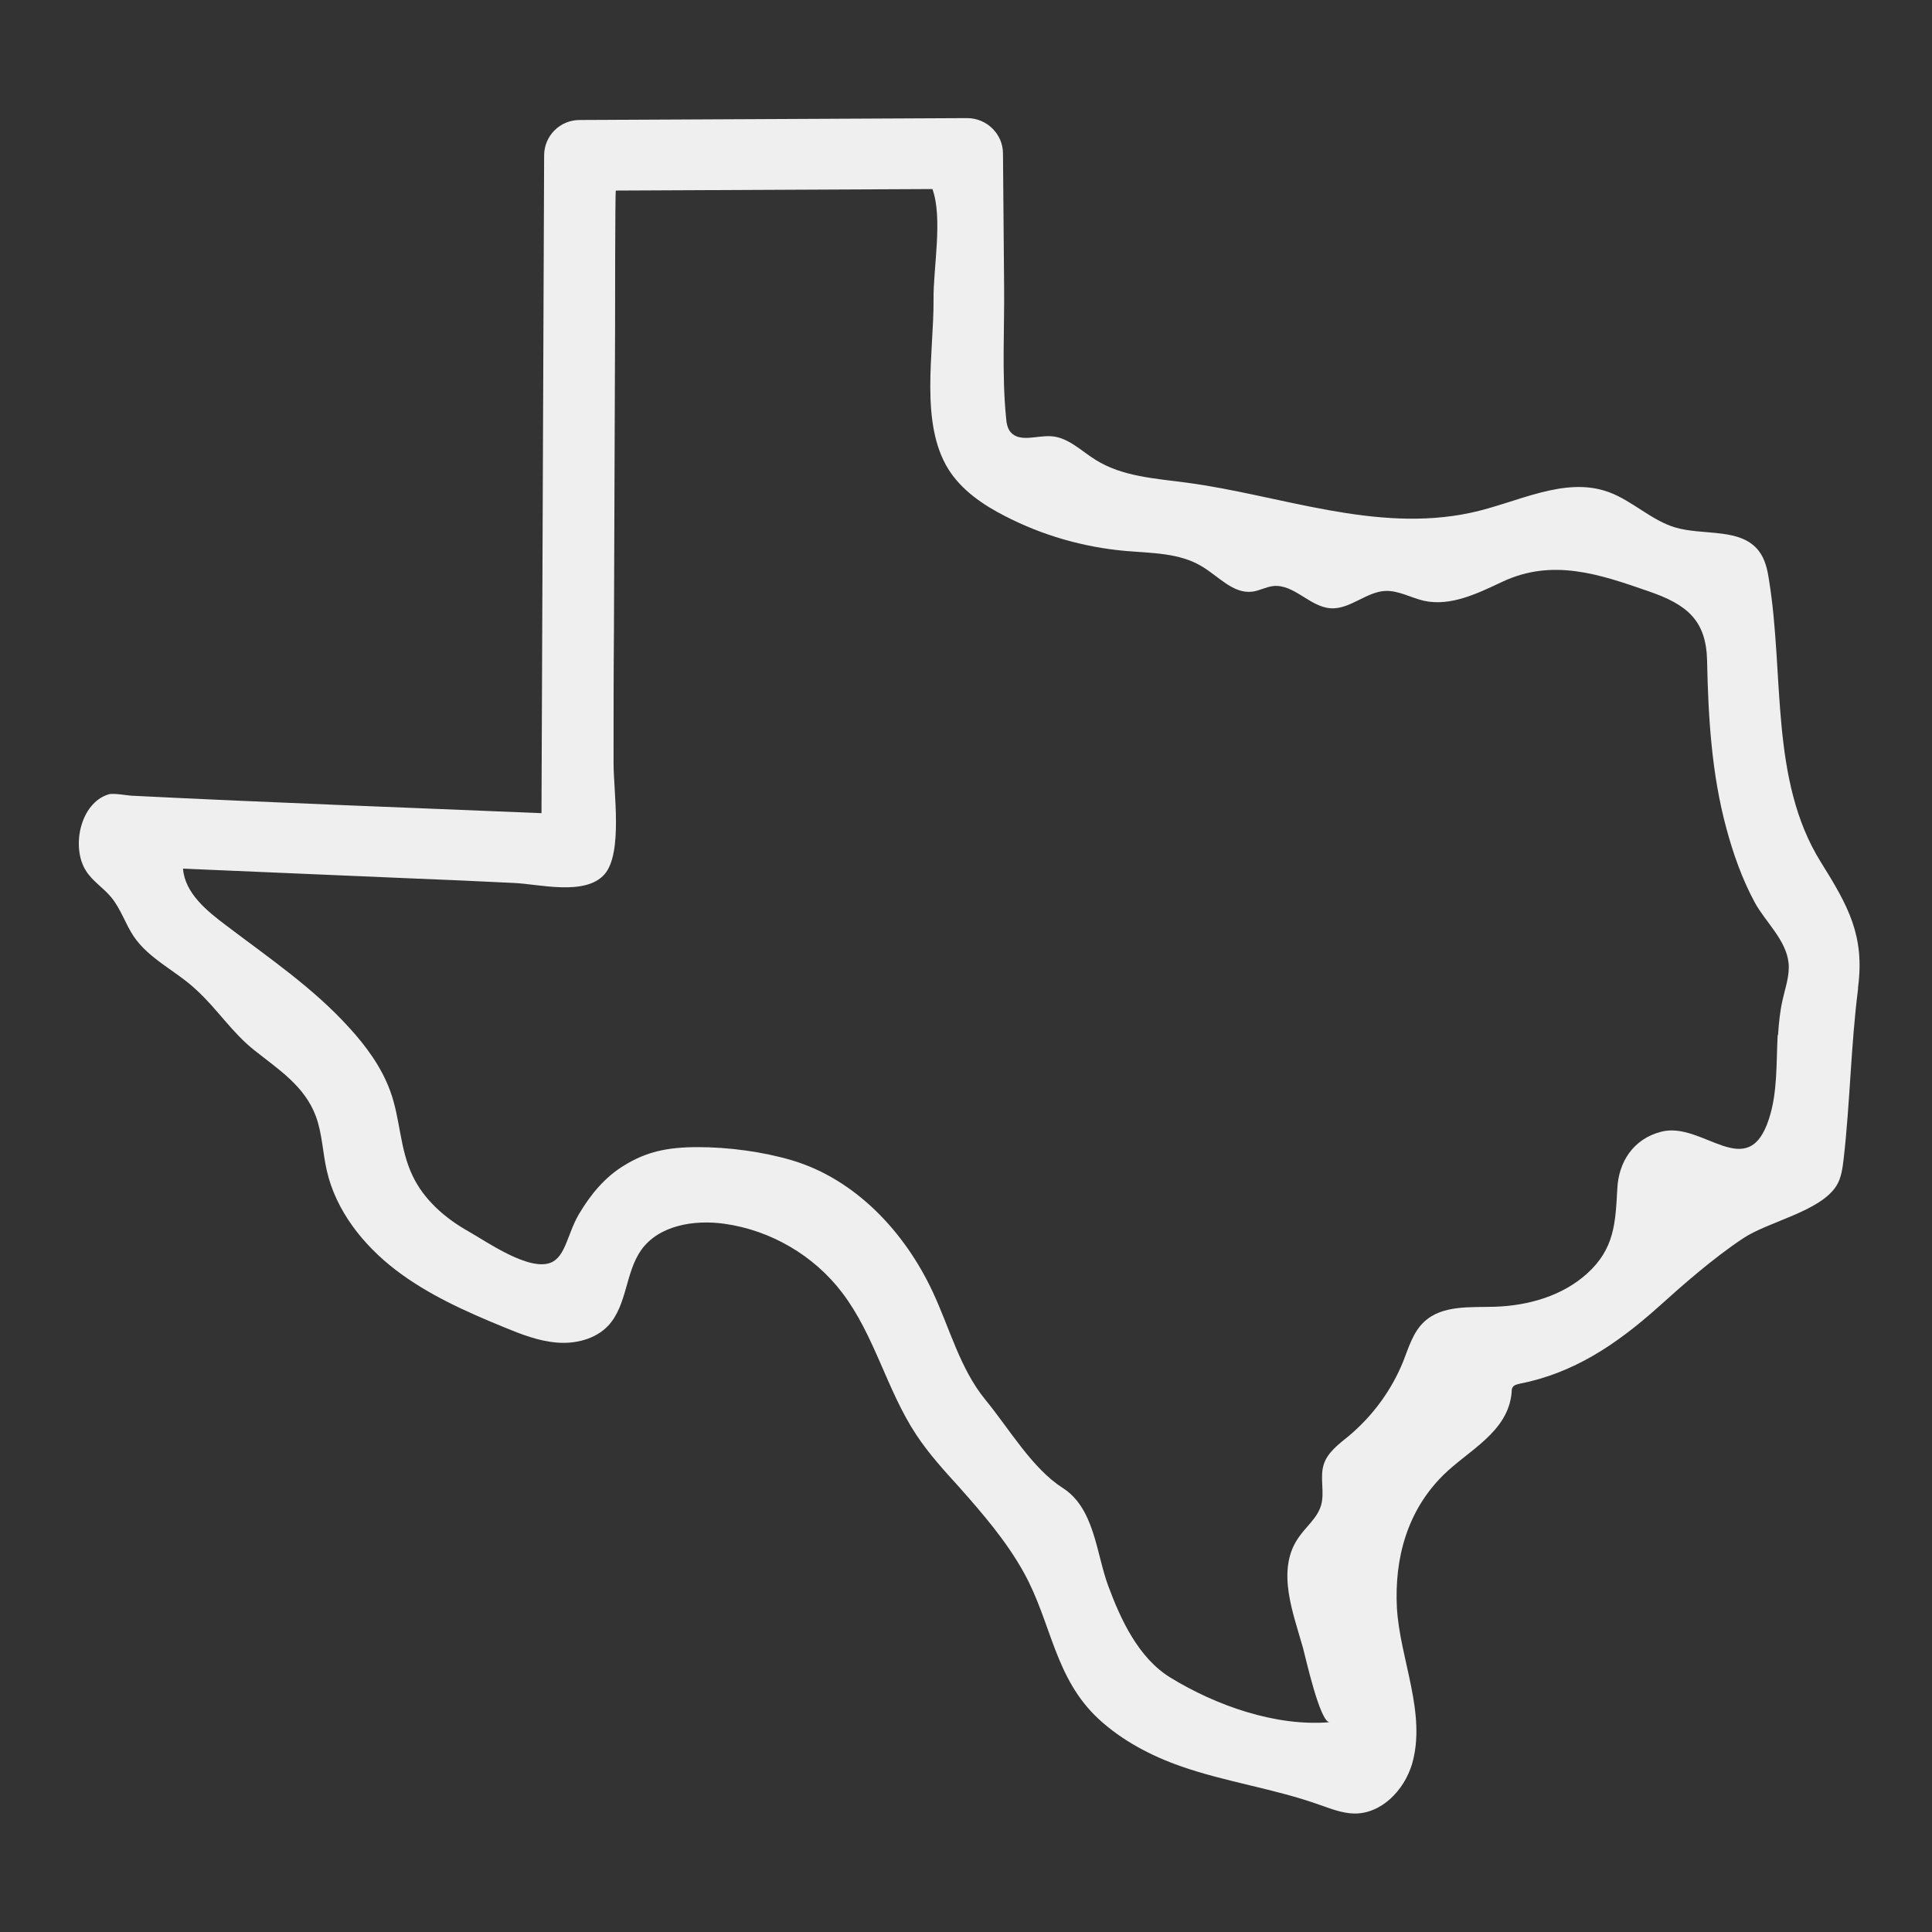 <svg xmlns="http://www.w3.org/2000/svg" id="Capa_1" viewBox="0 0 512 512"><rect x="0" y="0" width="512" height="512" fill="#333333" stroke="none"/><defs><style>      .st0 {        fill: #efefef;      }    </style></defs><path class="st0" d="M492.4,262.4v-.7c1.8-13.8-2.6-21.6-9.9-33.3-13.5-21.7-9.6-49.5-13.7-74.7-.4-2.7-1-5.5-2.7-7.7-4.8-6.2-14.5-4-22.1-6.2-6.4-1.9-11.4-7.1-17.7-9.4-11.8-4.3-24.3,2.9-36.6,5.5-25.3,5.4-50.4-4.7-75.3-8-8.2-1.1-17-1.6-24-6-3.9-2.4-7.4-6.1-12-6.3-3.7-.2-8.2,1.7-10.6-1.1-.9-1.1-1.1-2.6-1.2-4-1.1-11.3-.4-23.1-.5-34.4-.1-11.8-.2-23.6-.3-35.4,0-5.2-4.3-9.4-9.5-9.4l-102.7.5c-5.2,0-9.4,4.2-9.4,9.4l-.7,174.3c-36-1.5-72-2.8-108-4.6-1.6,0-5.2-.8-6.7-.4-7.6,2.3-10,14.1-6,20.3,1.7,2.7,4.5,4.4,6.6,6.9,2.6,3.1,3.8,7.1,6,10.4,4.1,6.1,11.3,9.2,16.6,14.2,5.6,5.1,9.5,11.4,15.5,16.1,6.4,5.1,13.2,9.4,16.2,17.4,1.7,4.6,1.8,9.6,2.9,14.4,2.4,10.6,9.6,19.7,18.2,26.3,8.6,6.6,18.7,11.1,28.7,15.2,4.6,1.9,9.2,3.7,14.1,4.1,4.9.4,10.2-.9,13.6-4.5,5-5.4,4.5-14,8.7-20,4.7-6.6,14-8.1,22-7,12.3,1.7,23.8,8.4,31.3,18.3,8.6,11.3,11.8,25.8,19.6,37.6,3.3,5,7.3,9.4,11.3,13.8,6.3,7.1,12.6,14.4,17.2,22.7,7.4,13.3,8.1,28,19.9,38.9,6.2,5.7,13.8,9.7,21.8,12.5,12,4.2,24.7,5.9,36.7,10.2,2.9,1,5.9,2.2,9,2.3,7.3.2,13.4-6.1,15.5-13.1,3.9-13.4-3.2-27.8-4-41.3-.7-13.2,2.7-25.8,12.3-35.3,6.7-6.6,17.2-11.4,18.1-21.9,0-.5,0-1,.3-1.4.4-.6,1.1-.7,1.8-.9,14.4-2.8,25.7-10.5,36.4-20,7-6.3,14.7-13.1,22.8-18.5,6.7-4.5,20.5-7.1,24.8-14,1.3-2.1,1.6-4.7,1.9-7.2,1.7-14.9,1.9-30,3.8-44.9v.3ZM471.1,274.3c-.4,7.5,0,15.1-2.3,22.2-5.6,17.3-17.5.6-28.5,3.4-7.5,1.9-11.4,8.1-11.7,15.2-.5,8.9-.7,15.8-8,22.4-6.5,5.9-15.5,8.5-24.4,8.8-6.6.2-14-.5-18.8,4-2.9,2.7-4.1,6.8-5.5,10.4-3.1,7.7-8.1,14.5-14.4,19.8-2.7,2.2-5.7,4.4-6.7,7.6-1.1,3.5.3,7.3-.7,10.8s-4.2,5.8-6.2,8.9c-5.7,8.6-1.1,19.9,1.4,28.9.6,2.1,4.5,19.9,7.1,19.7-14.3,1.2-30.1-4.4-42.2-11.8-8.5-5.2-13.2-15.4-16.5-24.3-3.2-8.6-3.6-20.6-12.1-26-8.1-5.2-14.1-15.6-20.5-23.4-6.7-8.2-9.4-18.9-13.9-28.5-7.4-15.9-20.5-29.9-37.3-34.9-7.8-2.3-16.8-3.5-25-3.5s-13.7,1.3-19.4,4.8c-5.2,3.1-9.1,7.9-12.1,13s-3.5,11.2-7.4,12.8c-5.8,2.4-17.1-5.6-21.9-8.3-6.2-3.5-11.8-8.4-14.8-14.8-3.4-7.1-3.2-15.1-5.9-22.4-2.3-6.3-6.4-11.9-10.9-16.8-9.5-10.5-21.3-18.5-32.5-27-5.2-3.9-11-8.6-11.5-15.1,19.5.8,39,1.7,58.5,2.5,9.8.4,19.5.8,29.3,1.3,6.6.3,18.8,3.5,23.9-2.3,4.9-5.6,2.4-21.9,2.4-29.4,0-11.7,0-23.3.1-35,.1-26.5.2-53.1.3-79.6,0-2,0-37.2.2-37.2,0,0,82.7-.4,83.9-.4,2.8,7.7.2,21,.3,29.2.1,14.1-3.7,32.7,3.9,45,3.5,5.6,9.2,9.5,15.1,12.5,9.9,5.1,20.7,8.2,31.8,9.2,7,.6,14.4.5,20.3,4.1,4.4,2.6,8.3,7.3,13.3,6.7,1.9-.2,3.7-1.3,5.7-1.5,5.5-.5,9.7,5.6,15.2,5.9,5.1.3,9.4-4.4,14.5-4.6,3.5-.1,6.7,1.8,10.1,2.6,7.2,1.6,14.4-2,21-5.1,13.2-6.1,25.4-2,38.6,2.6,10.2,3.5,15.3,7.7,15.5,18.5.3,14.9,1.2,29.9,5.1,44.3,1.8,6.7,4.2,13.5,7.5,19.6,2.8,5.2,8.4,10,9,16.2.3,3.3-.9,6.5-1.6,9.7-.7,3.1-1,6.2-1.2,9.3h0Z"></path></svg>